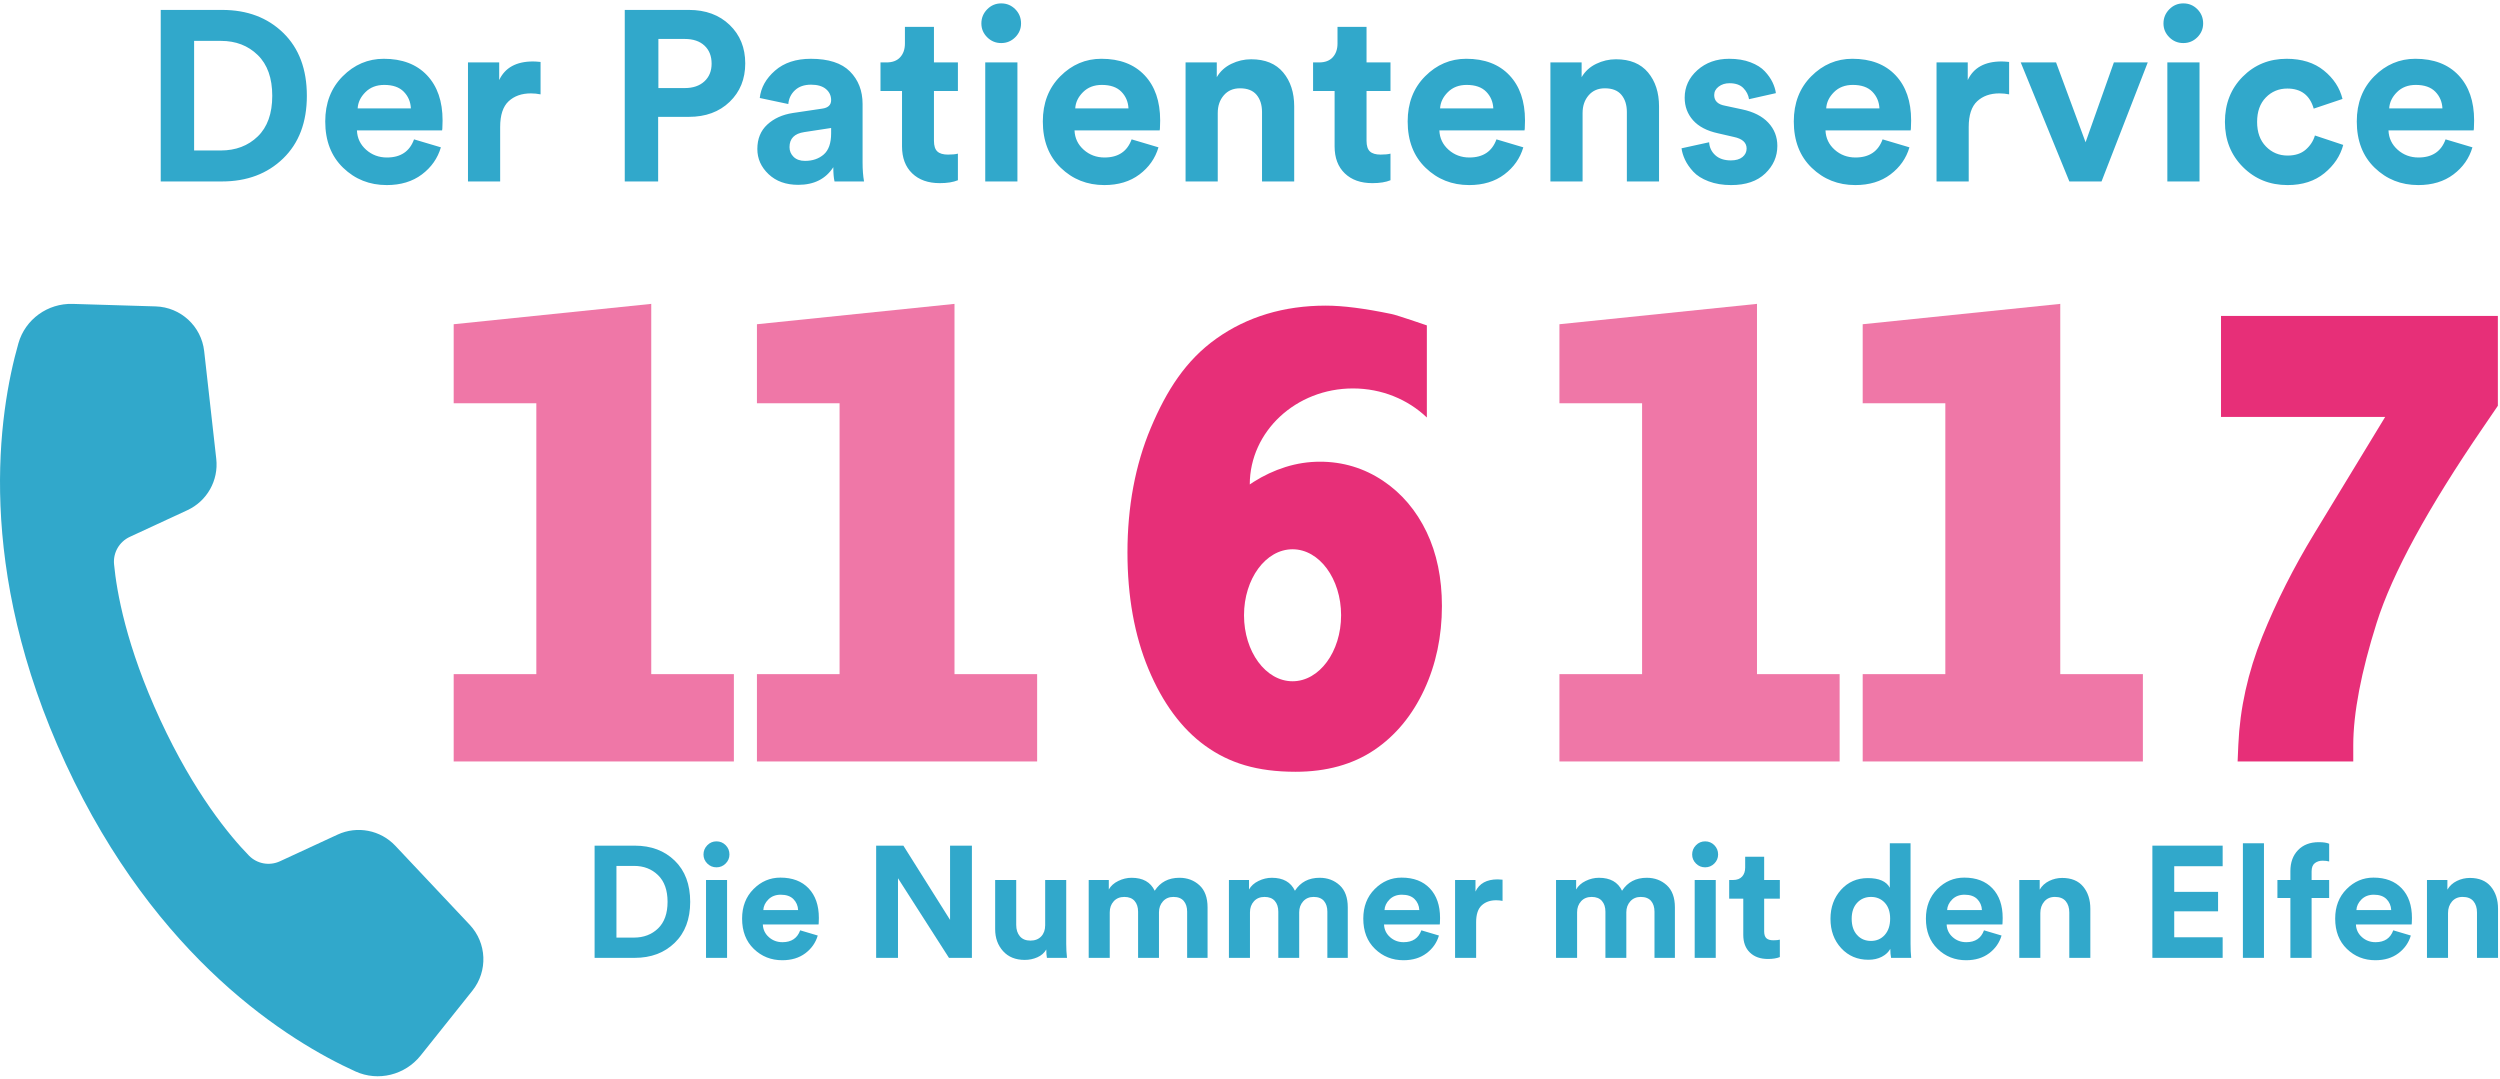 <svg height="107" viewBox="0 0 248 107" width="248" xmlns="http://www.w3.org/2000/svg"><g fill="none" transform="translate(0 .144)"><path d="m45.005 75.392v-8.659h8.199v-26.876h-8.199v-7.837l19.599-2.02v36.733h8.197v8.659z" fill="#e72f78" fill-opacity=".65"/><path d="m75.088 75.392v-8.659h8.198v-26.876h-8.198v-7.837l19.599-2.02v36.733h8.197v8.659z" fill="#e72f78" fill-opacity=".65"/><path d="m154.695 75.392v-8.659h8.199v-26.876h-8.199v-7.837l19.599-2.02v36.733h8.198v8.659z" fill="#e72f78" fill-opacity=".65"/><path d="m184.779 75.392v-8.659h8.198v-26.876h-8.198v-7.837l19.599-2.02v36.733h8.197v8.659z" fill="#e72f78" fill-opacity=".65"/><path d="m141.531 41.261.013.007v-9.133s-3.025-1.042-3.494-1.127c-2.701-.561-4.838-.834-6.537-.834-4.147 0-7.799 1.101-10.852 3.272-3.024 2.149-4.932 5.13-6.503 8.863-1.536 3.65-2.314 7.807-2.314 12.356 0 4.344.698 8.225 2.074 11.534 1.411 3.392 3.314 5.964 5.654 7.647 2.374 1.705 5.108 2.57 8.96 2.57 3.043 0 5.663-.725 7.79-2.156 2.101-1.415 3.771-3.428 4.961-5.984 1.165-2.502 1.756-5.297 1.756-8.306 0-2.758-.509-5.222-1.514-7.324-1.025-2.146-2.483-3.862-4.335-5.1-1.876-1.254-3.978-1.889-6.249-1.889-1.157 0-2.311.178-3.429.53-1.097.345-2.162.842-3.163 1.478-.118.075-.239.156-.361.241l-.012.017c0-.003.001-.007.001-.01v-.001c.007-5.259 4.585-9.522 10.234-9.522 2.869 0 5.462 1.1 7.32 2.871m-18.125 19.63c0-3.616 2.156-6.547 4.815-6.547 2.66 0 4.816 2.931 4.816 6.547s-2.156 6.547-4.816 6.547c-2.659 0-4.815-2.931-4.815-6.547" fill="#e72f78"/><path d="m221.971 75.392.072-1.671c.156-3.583.953-7.185 2.372-10.708 1.384-3.435 3.124-6.883 5.172-10.246l7.023-11.553h-16.286v-10.015h27.464v8.909l-1.468 2.153c-5.463 7.976-9.014 14.495-10.556 19.382-1.54 4.879-2.321 8.966-2.321 12.147v1.602z" fill="#e72f78"/><g fill="#31a8cb"><path d="m61.151 92.866h1.727c.973 0 1.774-.304 2.402-.91.628-.608.942-1.486.942-2.638 0-1.151-.314-2.033-.942-2.645-.628-.613-1.423-.919-2.386-.919h-1.743zm1.805 2.01h-3.972v-11.131h3.988c1.622 0 2.944.497 3.964 1.491 1.021.994 1.531 2.355 1.531 4.082 0 1.717-.513 3.072-1.539 4.067-1.026.994-2.349 1.491-3.972 1.491z"/><path d="m70.037 94.875h2.088v-7.725h-2.088zm-.251-10.252c0-.355.126-.662.377-.919.251-.256.555-.385.911-.385s.659.126.91.377c.251.252.377.561.377.927 0 .346-.126.644-.377.895s-.554.377-.91.377-.66-.126-.911-.377-.377-.549-.377-.895z"/><path d="m75.72 90.134h3.454c-.021-.43-.176-.79-.463-1.083-.288-.293-.709-.44-1.264-.44-.502 0-.911.157-1.225.471s-.481.664-.502 1.052m3.658 2.01 1.743.517c-.21.712-.62 1.298-1.233 1.759-.612.46-1.374.691-2.284.691-1.11 0-2.051-.374-2.826-1.123-.775-.748-1.162-1.75-1.162-3.006 0-1.194.377-2.169 1.13-2.928.754-.759 1.643-1.139 2.669-1.139 1.194 0 2.128.357 2.803 1.068.675.712 1.013 1.69 1.013 2.936 0 .084-.003.178-.008.282-.005.105-.008.189-.008.251l-.016.111h-5.526c.021.502.219.921.596 1.256s.827.502 1.35.502c.89 0 1.476-.393 1.759-1.177"/><path d="m96.413 94.875h-2.276l-5.056-7.897v7.897h-2.167v-11.131h2.701l4.631 7.363v-7.363h2.167z"/><path d="m103.854 94.875c-.042-.209-.062-.486-.062-.832-.2.346-.495.604-.888.777-.392.173-.808.259-1.248.259-.91 0-1.628-.29-2.151-.871-.523-.581-.785-1.306-.785-2.175v-4.883h2.089v4.459c0 .461.12.835.36 1.123.241.288.592.432 1.052.432.45 0 .806-.139 1.068-.416.261-.277.393-.646.393-1.107v-4.491h2.088v6.328c0 .492.025.958.078 1.397z"/><path d="m110.087 94.875h-2.088v-7.725h1.994v.943c.198-.356.512-.639.942-.848.429-.21.869-.314 1.319-.314 1.12 0 1.884.429 2.292 1.287.555-.858 1.371-1.287 2.449-1.287.785 0 1.447.246 1.986.738s.809 1.225.809 2.198v5.008h-2.026v-4.584c0-.44-.112-.793-.337-1.061-.225-.266-.568-.4-1.028-.4-.43 0-.775.148-1.037.441-.261.292-.392.654-.392 1.083v4.521h-2.072v-4.584c0-.44-.116-.793-.346-1.061-.23-.266-.57-.4-1.021-.4-.439 0-.79.145-1.051.433-.262.287-.393.651-.393 1.091z"/><path d="m123.997 94.875h-2.088v-7.725h1.994v.943c.198-.356.512-.639.942-.848.429-.21.869-.314 1.319-.314 1.12 0 1.884.429 2.292 1.287.555-.858 1.371-1.287 2.449-1.287.785 0 1.446.246 1.986.738.539.492.808 1.225.808 2.198v5.008h-2.025v-4.584c0-.44-.113-.793-.337-1.061-.226-.266-.569-.4-1.028-.4-.43 0-.775.148-1.037.441-.261.292-.392.654-.392 1.083v4.521h-2.072v-4.584c0-.44-.116-.793-.346-1.061-.23-.266-.57-.4-1.021-.4-.439 0-.79.145-1.051.433-.262.287-.393.651-.393 1.091z"/><path d="m137.342 90.134h3.454c-.021-.43-.176-.79-.463-1.083-.288-.293-.71-.44-1.264-.44-.502 0-.911.157-1.225.471s-.481.664-.502 1.052m3.658 2.01 1.742.517c-.209.712-.62 1.298-1.232 1.759-.612.46-1.373.691-2.284.691-1.11 0-2.052-.374-2.826-1.123-.775-.748-1.162-1.75-1.162-3.006 0-1.194.376-2.169 1.13-2.928s1.644-1.139 2.669-1.139c1.194 0 2.128.357 2.803 1.068.675.712 1.013 1.69 1.013 2.936 0 .084-.003.178-.008.282-.006.105-.008.189-.008.251l-.016.111h-5.526c.021.502.22.921.597 1.256.376.335.826.502 1.349.502.89 0 1.476-.393 1.759-1.177"/><path d="m149.053 87.12v2.104c-.209-.041-.418-.063-.628-.063-.596 0-1.078.17-1.444.511-.366.34-.549.897-.549 1.672v3.532h-2.089v-7.725h2.025v1.147c.377-.806 1.11-1.209 2.199-1.209.115 0 .277.01.486.031"/><path d="m156.448 94.875h-2.089v-7.725h1.994v.943c.199-.356.513-.639.943-.848.428-.21.868-.314 1.318-.314 1.12 0 1.884.429 2.292 1.287.555-.858 1.371-1.287 2.449-1.287.785 0 1.447.246 1.987.738.539.492.808 1.225.808 2.198v5.008h-2.025v-4.584c0-.44-.113-.793-.337-1.061-.226-.266-.569-.4-1.028-.4-.43 0-.776.148-1.038.441-.261.292-.391.654-.391 1.083v4.521h-2.073v-4.584c0-.44-.116-.793-.345-1.061-.231-.266-.571-.4-1.021-.4-.439 0-.791.145-1.051.433-.262.287-.393.651-.393 1.091z"/><path d="m168.113 94.875h2.089v-7.725h-2.089zm-.251-10.252c0-.355.126-.662.377-.919.251-.256.554-.385.911-.385.355 0 .659.126.91.377.251.252.377.561.377.927 0 .346-.126.644-.377.895s-.555.377-.91.377c-.357 0-.66-.126-.911-.377s-.377-.549-.377-.895z"/><path d="m175.005 84.843v2.308h1.555v1.852h-1.555v3.235c0 .324.073.554.22.69.146.137.377.204.691.204.282 0 .496-.02.644-.062v1.727c-.304.125-.697.189-1.178.189-.754 0-1.351-.212-1.79-.637-.44-.424-.659-1.007-.659-1.75v-3.596h-1.398v-1.852h.393c.387 0 .682-.113.887-.337.204-.226.306-.521.306-.888v-1.083z"/><path d="m183.687 90.998c0 .681.178 1.217.534 1.609.356.393.817.589 1.381.589.555 0 1.01-.199 1.366-.596.356-.398.534-.937.534-1.618 0-.67-.178-1.195-.534-1.578-.356-.382-.811-.573-1.366-.573s-1.013.194-1.373.581c-.361.388-.542.916-.542 1.586zm5.84-7.489v9.969c0 .513.021.979.063 1.398h-1.994c-.053-.262-.078-.56-.078-.895-.179.325-.458.586-.84.785-.383.199-.824.298-1.327.298-1.099 0-2.002-.384-2.708-1.154-.707-.768-1.06-1.739-1.06-2.912 0-1.141.348-2.099 1.044-2.873s1.583-1.162 2.662-1.162c1.109 0 1.836.319 2.181.958v-4.412z"/><path d="m193.154 90.134h3.454c-.021-.43-.176-.79-.463-1.083-.288-.293-.71-.44-1.264-.44-.502 0-.911.157-1.225.471s-.481.664-.502 1.052m3.658 2.01 1.742.517c-.209.712-.62 1.298-1.232 1.759-.612.46-1.373.691-2.284.691-1.11 0-2.052-.374-2.826-1.123-.775-.748-1.162-1.75-1.162-3.006 0-1.194.376-2.169 1.13-2.928s1.644-1.139 2.669-1.139c1.194 0 2.128.357 2.803 1.068.675.712 1.013 1.69 1.013 2.936 0 .084-.003.178-.008.282-.006.105-.008.189-.008.251l-.016.111h-5.526c.021.502.22.921.597 1.256.376.335.826.502 1.349.502.89 0 1.476-.393 1.759-1.177"/><path d="m202.401 90.432v4.443h-2.089v-7.724h2.026v.958c.219-.377.534-.665.942-.864s.837-.298 1.287-.298c.911 0 1.605.285 2.08.855.477.571.715 1.307.715 2.206v4.867h-2.088v-4.505c0-.461-.118-.833-.353-1.115-.236-.283-.594-.425-1.076-.425-.439 0-.791.153-1.051.456-.262.304-.393.686-.393 1.146"/><path d="m220.487 94.875h-6.971v-11.131h6.971v2.041h-4.804v2.543h4.349v1.931h-4.349v2.575h4.804z"/><path d="m222.496 94.875h2.089v-11.367h-2.089z"/><path d="m230.394 85.236c-.293 0-.547.081-.762.243s-.321.438-.321.824v.848h1.742v1.79h-1.742v5.935h-2.105v-5.935h-1.287v-1.79h1.287v-.879c0-.869.254-1.564.762-2.088.508-.523 1.191-.785 2.049-.785.461 0 .806.053 1.036.157v1.758c-.178-.052-.397-.078-.659-.078"/><path d="m233.754 90.134h3.454c-.021-.43-.176-.79-.463-1.083-.288-.293-.71-.44-1.264-.44-.502 0-.911.157-1.225.471s-.481.664-.502 1.052m3.658 2.01 1.742.517c-.209.712-.62 1.298-1.232 1.759-.612.46-1.373.691-2.284.691-1.11 0-2.052-.374-2.826-1.123-.775-.748-1.162-1.75-1.162-3.006 0-1.194.376-2.169 1.13-2.928s1.644-1.139 2.669-1.139c1.194 0 2.128.357 2.803 1.068.675.712 1.013 1.69 1.013 2.936 0 .084-.003.178-.008.282-.006.105-.008.189-.008.251l-.016.111h-5.526c.021.502.22.921.597 1.256.376.335.826.502 1.349.502.89 0 1.476-.393 1.759-1.177"/><path d="m242.844 90.432v4.443h-2.089v-7.724h2.026v.958c.219-.377.534-.665.942-.864s.837-.298 1.287-.298c.911 0 1.605.285 2.08.855.477.571.715 1.307.715 2.206v4.867h-2.088v-4.505c0-.461-.118-.833-.353-1.115-.236-.283-.594-.425-1.076-.425-.439 0-.791.153-1.051.456-.262.304-.393.686-.393 1.146"/><path d="m6.507 75.598c9.015 19.477 22.209 27.572 28.757 30.546 2.255 1.023 4.916.357 6.461-1.578l5.136-6.435c1.551-1.942 1.437-4.729-.267-6.539l-7.376-7.834c-1.473-1.565-3.782-2.012-5.733-1.108l-5.707 2.641c-1.05.487-2.283.262-3.09-.567-1.902-1.952-5.416-6.173-8.794-13.471-3.379-7.298-4.322-12.708-4.58-15.422-.11-1.15.517-2.236 1.567-2.721l5.707-2.643c1.951-.903 3.105-2.953 2.865-5.089l-1.2-10.692c-.278-2.47-2.329-4.36-4.812-4.435l-8.23-.248c-2.475-.075-4.705 1.523-5.384 3.905-1.97 6.917-4.335 22.214 4.68 41.69"/><path d="m22.016 17.856c2.48 0 4.504-.76 6.072-2.28s2.352-3.592 2.352-6.216c0-2.64-.78-4.72-2.34-6.24s-3.58-2.28-6.06-2.28h-6.096v17.016zm-.12-3.072h-2.64v-10.872h2.664c1.472 0 2.688.468 3.648 1.404s1.44 2.284 1.44 4.044-.48 3.104-1.44 4.032-2.184 1.392-3.672 1.392zm16.464 3.432c1.392 0 2.556-.352 3.492-1.056s1.564-1.6 1.884-2.688l-2.664-.792c-.432 1.2-1.328 1.8-2.688 1.8-.8 0-1.488-.256-2.064-.768s-.88-1.152-.912-1.92h8.448l.024-.168c0-.096.004-.224.012-.384s.012-.304.012-.432c0-1.904-.516-3.4-1.548-4.488s-2.46-1.632-4.284-1.632c-1.568 0-2.928.58-4.08 1.74s-1.728 2.652-1.728 4.476c0 1.92.592 3.452 1.776 4.596s2.624 1.716 4.32 1.716zm2.4-7.608h-5.28c.032-.592.288-1.128.768-1.608s1.104-.72 1.872-.72c.848 0 1.492.224 1.932.672s.676 1 .708 1.656zm8.856 7.248v-5.4c0-1.184.28-2.036.84-2.556s1.296-.78 2.208-.78c.32 0 .64.032.96.096v-3.216c-.32-.032-.568-.048-.744-.048-1.664 0-2.784.616-3.36 1.848v-1.752h-3.096v11.808zm15.672 0v-6.408h3.048c1.664 0 3.012-.496 4.044-1.488s1.548-2.264 1.548-3.816-.516-2.824-1.548-3.816-2.38-1.488-4.044-1.488h-6.36v17.016zm2.64-9.264h-2.616v-4.872h2.616c.832 0 1.484.22 1.956.66s.708 1.036.708 1.788c0 .736-.24 1.324-.72 1.764s-1.128.66-1.944.66zm11.256 9.6c1.568 0 2.728-.584 3.48-1.752 0 .592.04 1.064.12 1.416h2.928c-.096-.544-.144-1.168-.144-1.872v-5.808c0-1.312-.416-2.388-1.248-3.228s-2.128-1.26-3.888-1.26c-1.472 0-2.656.392-3.552 1.176s-1.4 1.688-1.512 2.712l2.832.6c.048-.544.268-1 .66-1.368s.924-.552 1.596-.552c.64 0 1.132.144 1.476.432s.516.656.516 1.104c0 .48-.296.76-.888.84l-2.904.432c-1.04.16-1.888.544-2.544 1.152s-.984 1.416-.984 2.424c0 .96.372 1.792 1.116 2.496s1.724 1.056 2.94 1.056zm.672-2.376c-.48 0-.856-.132-1.128-.396s-.408-.588-.408-.972c0-.848.488-1.344 1.464-1.488l2.664-.408v.528c0 .976-.244 1.676-.732 2.1s-1.108.636-1.86.636zm13.368 2.208c.736 0 1.336-.096 1.8-.288v-2.64c-.224.064-.552.096-.984.096-.48 0-.832-.104-1.056-.312s-.336-.56-.336-1.056v-4.944h2.376v-2.832h-2.376v-3.528h-2.88v1.656c0 .56-.156 1.012-.468 1.356s-.764.516-1.356.516h-.6v2.832h2.136v5.496c0 1.136.336 2.028 1.008 2.676s1.584.972 2.736.972zm6.096-13.896c.544 0 1.008-.192 1.392-.576s.576-.84.576-1.368c0-.56-.192-1.032-.576-1.416s-.848-.576-1.392-.576-1.008.196-1.392.588-.576.86-.576 1.404c0 .528.192.984.576 1.368s.848.576 1.392.576zm1.608 13.728v-11.808h-3.192v11.808zm8.616.36c1.392 0 2.556-.352 3.492-1.056s1.564-1.6 1.884-2.688l-2.664-.792c-.432 1.2-1.328 1.8-2.688 1.8-.8 0-1.488-.256-2.064-.768s-.88-1.152-.912-1.92h8.448l.024-.168c0-.096.004-.224.012-.384s.012-.304.012-.432c0-1.904-.516-3.4-1.548-4.488s-2.46-1.632-4.284-1.632c-1.568 0-2.928.58-4.08 1.74s-1.728 2.652-1.728 4.476c0 1.92.592 3.452 1.776 4.596s2.624 1.716 4.32 1.716zm2.4-7.608h-5.28c.032-.592.288-1.128.768-1.608s1.104-.72 1.872-.72c.848 0 1.492.224 1.932.672s.676 1 .708 1.656zm8.856 7.248v-6.792c0-.704.2-1.288.6-1.752s.936-.696 1.608-.696c.736 0 1.284.216 1.644.648s.54 1 .54 1.704v6.888h3.192v-7.44c0-1.376-.364-2.5-1.092-3.372s-1.788-1.308-3.18-1.308c-.688 0-1.344.152-1.968.456s-1.104.744-1.44 1.32v-1.464h-3.096v11.808zm15.336.168c.736 0 1.336-.096 1.8-.288v-2.64c-.224.064-.552.096-.984.096-.48 0-.832-.104-1.056-.312s-.336-.56-.336-1.056v-4.944h2.376v-2.832h-2.376v-3.528h-2.88v1.656c0 .56-.156 1.012-.468 1.356s-.764.516-1.356.516h-.6v2.832h2.136v5.496c0 1.136.336 2.028 1.008 2.676s1.584.972 2.736.972zm9.6.192c1.392 0 2.556-.352 3.492-1.056s1.564-1.6 1.884-2.688l-2.664-.792c-.432 1.2-1.328 1.8-2.688 1.8-.8 0-1.488-.256-2.064-.768s-.88-1.152-.912-1.92h8.448l.024-.168c0-.096.004-.224.012-.384s.012-.304.012-.432c0-1.904-.516-3.4-1.548-4.488s-2.46-1.632-4.284-1.632c-1.568 0-2.928.58-4.08 1.74s-1.728 2.652-1.728 4.476c0 1.92.592 3.452 1.776 4.596s2.624 1.716 4.32 1.716zm2.4-7.608h-5.28c.032-.592.288-1.128.768-1.608s1.104-.72 1.872-.72c.848 0 1.492.224 1.932.672s.676 1 .708 1.656zm8.856 7.248v-6.792c0-.704.2-1.288.6-1.752s.936-.696 1.608-.696c.736 0 1.284.216 1.644.648s.54 1 .54 1.704v6.888h3.192v-7.44c0-1.376-.364-2.5-1.092-3.372s-1.788-1.308-3.18-1.308c-.688 0-1.344.152-1.968.456s-1.104.744-1.44 1.32v-1.464h-3.096v11.808zm14.736.36c1.456 0 2.584-.384 3.384-1.152s1.2-1.68 1.2-2.736c0-.896-.3-1.664-.9-2.304s-1.468-1.08-2.604-1.32l-1.68-.36c-.72-.128-1.08-.48-1.08-1.056 0-.336.148-.616.444-.84s.652-.336 1.068-.336c.608 0 1.068.16 1.38.48s.5.688.564 1.104l2.664-.6c-.048-.352-.16-.712-.336-1.08s-.432-.732-.768-1.092-.808-.656-1.416-.888-1.312-.348-2.112-.348c-1.264 0-2.316.376-3.156 1.128s-1.26 1.664-1.26 2.736c0 .864.276 1.608.828 2.232s1.38 1.056 2.484 1.296l1.56.36c.848.176 1.272.56 1.272 1.152 0 .336-.136.616-.408.84s-.656.336-1.152.336c-.656 0-1.172-.172-1.548-.516s-.58-.772-.612-1.284l-2.736.6c.048.368.164.748.348 1.14s.456.784.816 1.176.868.712 1.524.96 1.4.372 2.232.372zm12.312 0c1.392 0 2.556-.352 3.492-1.056s1.564-1.6 1.884-2.688l-2.664-.792c-.432 1.2-1.328 1.8-2.688 1.8-.8 0-1.488-.256-2.064-.768s-.88-1.152-.912-1.92h8.448l.024-.168c0-.096.004-.224.012-.384s.012-.304.012-.432c0-1.904-.516-3.4-1.548-4.488s-2.46-1.632-4.284-1.632c-1.568 0-2.928.58-4.08 1.74s-1.728 2.652-1.728 4.476c0 1.92.592 3.452 1.776 4.596s2.624 1.716 4.32 1.716zm2.4-7.608h-5.28c.032-.592.288-1.128.768-1.608s1.104-.72 1.872-.72c.848 0 1.492.224 1.932.672s.676 1 .708 1.656zm8.856 7.248v-5.4c0-1.184.28-2.036.84-2.556s1.296-.78 2.208-.78c.32 0 .64.032.96.096v-3.216c-.32-.032-.568-.048-.744-.048-1.664 0-2.784.616-3.36 1.848v-1.752h-3.096v11.808zm13.176 0 4.584-11.808h-3.36l-2.808 7.92-2.928-7.92h-3.504l4.824 11.808zm8.112-13.728c.544 0 1.008-.192 1.392-.576s.576-.84.576-1.368c0-.56-.192-1.032-.576-1.416s-.848-.576-1.392-.576-1.008.196-1.392.588-.576.86-.576 1.404c0 .528.192.984.576 1.368s.848.576 1.392.576zm1.608 13.728v-11.808h-3.192v11.808zm8.736.36c1.472 0 2.688-.392 3.648-1.176s1.584-1.72 1.872-2.808l-2.808-.936c-.16.544-.464 1.012-.912 1.404s-1.048.588-1.8.588c-.848 0-1.564-.3-2.148-.9s-.876-1.412-.876-2.436.288-1.832.864-2.424 1.288-.888 2.136-.888c1.36 0 2.232.664 2.616 1.992l2.856-.96c-.272-1.104-.888-2.044-1.848-2.82s-2.192-1.164-3.696-1.164c-1.728 0-3.18.592-4.356 1.776s-1.764 2.68-1.764 4.488c0 1.792.596 3.284 1.788 4.476s2.668 1.788 4.428 1.788zm12.96 0c1.392 0 2.556-.352 3.492-1.056s1.564-1.6 1.884-2.688l-2.664-.792c-.432 1.2-1.328 1.8-2.688 1.8-.8 0-1.488-.256-2.064-.768s-.88-1.152-.912-1.92h8.448l.024-.168c0-.096.004-.224.012-.384s.012-.304.012-.432c0-1.904-.516-3.4-1.548-4.488s-2.46-1.632-4.284-1.632c-1.568 0-2.928.58-4.08 1.74s-1.728 2.652-1.728 4.476c0 1.92.592 3.452 1.776 4.596s2.624 1.716 4.32 1.716zm2.4-7.608h-5.28c.032-.592.288-1.128.768-1.608s1.104-.72 1.872-.72c.848 0 1.492.224 1.932.672s.676 1 .708 1.656z"/></g></g></svg>